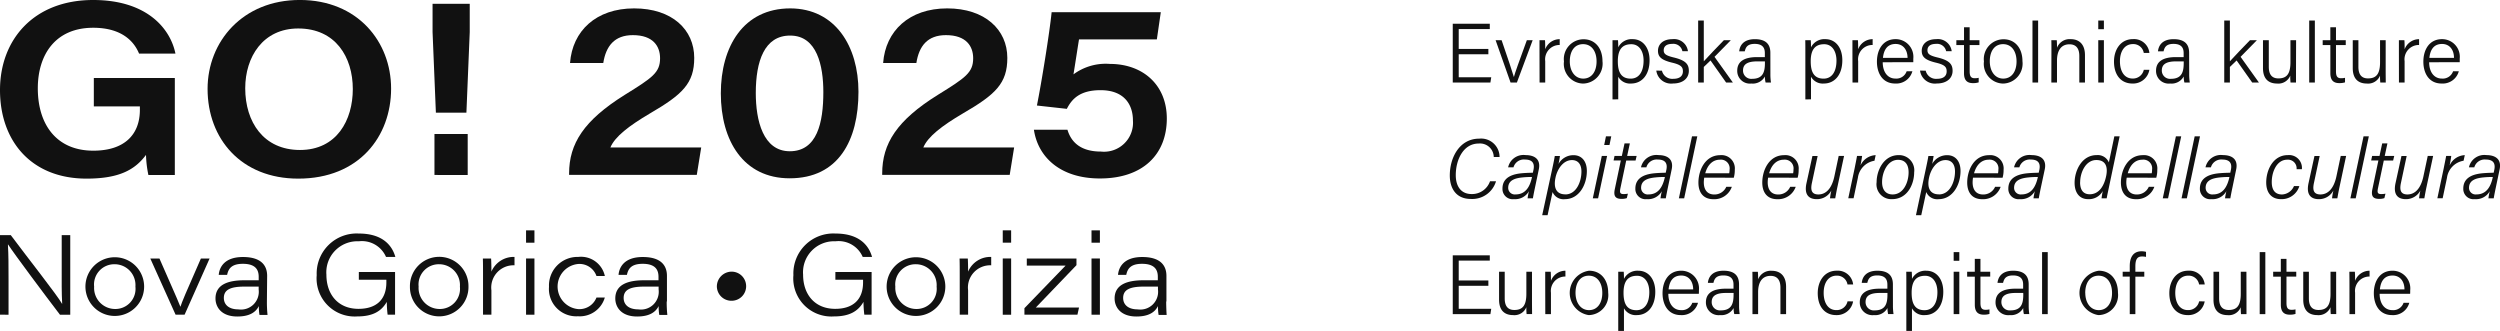 <svg xmlns="http://www.w3.org/2000/svg" width="300.856" height="39.825" viewBox="0 0 300.856 39.825">
  <g id="Layer_1-2" data-name="Layer 1-2" transform="translate(-8 -6.45)">
    <g id="Group_140" data-name="Group 140" transform="translate(182.828 8.923)" style="mix-blend-mode: normal;isolation: isolate">
      <path id="Path_266" data-name="Path 266" d="M930.516,25.129h-3.568V27.9h3.913l-.1.638H926.23V21.46h4.457v.64h-3.739v2.391h3.568Z" transform="translate(-926.23 -21.075)" fill="#111"/>
      <path id="Path_267" data-name="Path 267" d="M954,31.84c.762,2.22,1.3,3.808,1.479,4.438h0c.112-.465.67-1.986,1.561-4.438h.7l-1.9,5.1h-.762l-1.8-5.1Z" transform="translate(-948.122 -29.479)" fill="#111"/>
      <path id="Path_268" data-name="Path 268" d="M981.05,32.71V31.322h.659c.021.152.031.518.031,1.095a1.864,1.864,0,0,1,1.742-1.217v.7a1.73,1.73,0,0,0-1.742,1.946v2.572h-.68Z" transform="translate(-970.612 -28.961)" fill="#111"/>
      <path id="Path_269" data-name="Path 269" d="M1001.156,33.9a2.4,2.4,0,0,1-2.351,2.685,2.371,2.371,0,0,1-2.285-2.666,2.381,2.381,0,0,1,2.33-2.666C1000.244,31.24,1001.156,32.3,1001.156,33.9Zm-3.934.01c0,1.177.619,2.077,1.622,2.077s1.6-.842,1.6-2.068c0-1.184-.571-2.077-1.622-2.077S997.223,32.71,997.223,33.906Z" transform="translate(-983.137 -29.001)" fill="#111"/>
      <path id="Path_270" data-name="Path 270" d="M1027.2,38.447V31.322h.659c.019.19.031.487.031.862a1.8,1.8,0,0,1,1.733-.984c1.2,0,2.037.994,2.037,2.534,0,1.834-.984,2.806-2.22,2.806a1.613,1.613,0,0,1-1.55-.821v2.726Zm2.26-6.637c-1.156,0-1.62.729-1.62,2.047,0,1.287.381,2.094,1.55,2.094,1,0,1.55-.842,1.55-2.178C1030.939,32.63,1030.4,31.809,1029.46,31.809Z" transform="translate(-1007.975 -28.961)" fill="#111"/>
      <path id="Path_271" data-name="Path 271" d="M1055.527,34.991a1.273,1.273,0,0,0,1.358.982c.83,0,1.165-.381,1.165-.9s-.232-.792-1.3-1.045c-1.388-.333-1.7-.762-1.7-1.437,0-.71.537-1.39,1.751-1.39a1.676,1.676,0,0,1,1.855,1.449h-.668a1.109,1.109,0,0,0-1.205-.882c-.824,0-1.043.4-1.043.762,0,.426.223.638,1.2.872,1.489.354,1.824.851,1.824,1.611,0,.912-.731,1.523-1.9,1.523a1.8,1.8,0,0,1-2.016-1.55Z" transform="translate(-1030.353 -28.961)" fill="#111"/>
      <path id="Path_272" data-name="Path 272" d="M1082.01,24.345c.445-.506,1.732-1.834,2.422-2.544h.834l-1.967,2.007,2.209,3.09h-.813l-1.875-2.654-.811.781V26.9h-.678V19.44h.678Z" transform="translate(-1051.799 -19.44)" fill="#111"/>
      <path id="Path_273" data-name="Path 273" d="M1110.023,35.395a6.65,6.65,0,0,0,.07,1.032h-.647a2.774,2.774,0,0,1-.082-.729,1.667,1.667,0,0,1-1.632.851,1.52,1.52,0,0,1-1.7-1.54c0-1.142.882-1.641,2.4-1.641h.923v-.484c0-.487-.152-1.106-1.217-1.106-.952,0-1.095.487-1.2.893h-.668c.061-.619.445-1.46,1.885-1.46,1.2,0,1.864.5,1.864,1.632Zm-.659-1.512h-.921c-1.074,0-1.714.284-1.714,1.085a.991.991,0,0,0,1.095,1.013c1.358,0,1.54-.9,1.54-1.925Z" transform="translate(-1071.797 -28.969)" fill="#111"/>
      <path id="Path_274" data-name="Path 274" d="M1149.051,38.447V32.569c0-.415,0-.861-.011-1.247h.659c.021.19.031.487.031.862a1.8,1.8,0,0,1,1.733-.984c1.2,0,2.037.994,2.037,2.534,0,1.834-.983,2.806-2.22,2.806a1.613,1.613,0,0,1-1.55-.821v2.726Zm2.266-6.637c-1.154,0-1.62.729-1.62,2.047,0,1.287.381,2.094,1.55,2.094,1,0,1.55-.842,1.55-2.178C1152.789,32.63,1152.252,31.809,1151.317,31.809Z" transform="translate(-1106.618 -28.961)" fill="#111"/>
      <path id="Path_275" data-name="Path 275" d="M1178.85,32.71V31.322h.659c.019.152.031.518.031,1.095a1.864,1.864,0,0,1,1.742-1.217v.7a1.73,1.73,0,0,0-1.742,1.946v2.572h-.68Z" transform="translate(-1130.752 -28.961)" fill="#111"/>
      <path id="Path_276" data-name="Path 276" d="M1195.037,33.978c0,1.184.6,1.965,1.523,1.965a1.313,1.313,0,0,0,1.358-.882h.689a2.007,2.007,0,0,1-2.068,1.479c-1.58,0-2.2-1.318-2.2-2.624,0-1.479.741-2.717,2.25-2.717a2.129,2.129,0,0,1,2.127,2.351v.426Zm2.989-.527c-.01-.933-.5-1.672-1.439-1.672-.982,0-1.418.678-1.523,1.672Z" transform="translate(-1143.293 -28.961)" fill="#111"/>
      <path id="Path_277" data-name="Path 277" d="M1222.237,34.991a1.273,1.273,0,0,0,1.358.982c.832,0,1.165-.381,1.165-.9s-.232-.792-1.3-1.045c-1.388-.333-1.7-.762-1.7-1.437,0-.71.537-1.39,1.753-1.39a1.675,1.675,0,0,1,1.854,1.449h-.67a1.109,1.109,0,0,0-1.205-.882c-.824,0-1.043.4-1.043.762,0,.426.223.638,1.2.872,1.489.354,1.824.851,1.824,1.611,0,.912-.731,1.523-1.9,1.523a1.8,1.8,0,0,1-2.016-1.55Z" transform="translate(-1165.322 -28.961)" fill="#111"/>
      <path id="Path_278" data-name="Path 278" d="M1244.524,25.25h.922V23.7h.678v1.55h1.177v.588h-1.177V29c0,.537.122.83.6.83a1.977,1.977,0,0,0,.487-.051v.548a2.157,2.157,0,0,1-.693.093c-.72,0-1.074-.366-1.074-1.2V25.838h-.922Z" transform="translate(-1183.919 -22.889)" fill="#111"/>
      <path id="Path_279" data-name="Path 279" d="M1266.606,33.9a2.4,2.4,0,0,1-2.351,2.685,2.371,2.371,0,0,1-2.285-2.666,2.381,2.381,0,0,1,2.332-2.666C1265.694,31.24,1266.606,32.3,1266.606,33.9Zm-3.932.01c0,1.177.617,2.077,1.62,2.077s1.6-.842,1.6-2.068c0-1.184-.571-2.077-1.62-2.077S1262.674,32.71,1262.674,33.906Z" transform="translate(-1198.046 -29.001)" fill="#111"/>
      <path id="Path_280" data-name="Path 280" d="M1292.65,26.9V19.44h.68V26.9Z" transform="translate(-1222.885 -19.44)" fill="#111"/>
      <path id="Path_281" data-name="Path 281" d="M1304.589,32.609c0-.446,0-.891-.01-1.287h.651c.019.152.04.762.031.912a1.627,1.627,0,0,1,1.651-1.034c.933,0,1.713.537,1.713,1.927v3.292h-.68v-3.2c0-.842-.345-1.4-1.186-1.4-1.093,0-1.5.882-1.5,1.955v2.645h-.68Z" transform="translate(-1232.543 -28.961)" fill="#111"/>
      <path id="Path_282" data-name="Path 282" d="M1334.23,20.483V19.44h.678v1.043Zm0,1.318h.678v5.1h-.678Z" transform="translate(-1256.548 -19.44)" fill="#111"/>
      <path id="Path_283" data-name="Path 283" d="M1348.436,34.89a1.988,1.988,0,0,1-2.036,1.651c-1.333,0-2.22-.973-2.22-2.645,0-1.418.781-2.7,2.285-2.7a1.855,1.855,0,0,1,1.974,1.662h-.676a1.267,1.267,0,0,0-1.308-1.064c-.992,0-1.56.851-1.56,2.068s.537,2.077,1.523,2.077a1.329,1.329,0,0,0,1.348-1.053Z" transform="translate(-1264.604 -28.961)" fill="#111"/>
      <path id="Path_284" data-name="Path 284" d="M1374.733,35.395a6.65,6.65,0,0,0,.07,1.032h-.647a2.78,2.78,0,0,1-.082-.729,1.667,1.667,0,0,1-1.632.851,1.52,1.52,0,0,1-1.7-1.54c0-1.142.881-1.641,2.4-1.641h.923v-.484c0-.487-.152-1.106-1.217-1.106-.952,0-1.095.487-1.2.893h-.672c.061-.619.446-1.46,1.885-1.46,1.2,0,1.864.5,1.864,1.632Zm-.659-1.512h-.922c-1.074,0-1.714.284-1.714,1.085a.992.992,0,0,0,1.095,1.013c1.358,0,1.54-.9,1.54-1.925Z" transform="translate(-1286.107 -28.969)" fill="#111"/>
      <path id="Path_285" data-name="Path 285" d="M1414.538,24.345c.446-.506,1.733-1.834,2.422-2.544h.832l-1.967,2.007,2.208,3.09h-.809l-1.875-2.654-.811.781V26.9h-.678V19.44h.678Z" transform="translate(-1321.017 -19.44)" fill="#111"/>
      <path id="Path_286" data-name="Path 286" d="M1442.314,35.448v1.489h-.659a7.361,7.361,0,0,1-.031-.83,1.544,1.544,0,0,1-1.6.952c-.79,0-1.683-.354-1.683-1.854V31.84h.7v3.212c0,.71.223,1.39,1.156,1.39,1.043,0,1.449-.588,1.449-1.967V31.84h.68Z" transform="translate(-1340.836 -29.479)" fill="#111"/>
      <path id="Path_287" data-name="Path 287" d="M1467.56,26.9V19.44h.68V26.9Z" transform="translate(-1364.493 -19.44)" fill="#111"/>
      <path id="Path_288" data-name="Path 288" d="M1476.08,25.25H1477V23.7h.68v1.55h1.175v.588h-1.175V29c0,.537.122.83.6.83a1.976,1.976,0,0,0,.487-.051v.548a2.165,2.165,0,0,1-.689.091c-.72,0-1.076-.366-1.076-1.2V25.838h-.922Z" transform="translate(-1371.39 -22.889)" fill="#111"/>
      <path id="Path_289" data-name="Path 289" d="M1499.042,35.448c0,.5.011,1.247.011,1.489h-.659a7.333,7.333,0,0,1-.03-.83,1.545,1.545,0,0,1-1.6.952c-.79,0-1.683-.354-1.683-1.854V31.84h.68v3.212c0,.71.223,1.39,1.156,1.39,1.043,0,1.449-.588,1.449-1.967V31.84h.678Z" transform="translate(-1386.773 -29.479)" fill="#111"/>
      <path id="Path_290" data-name="Path 290" d="M1524.25,32.71V31.322h.659c.021.152.031.518.031,1.095a1.864,1.864,0,0,1,1.738-1.217v.7a1.73,1.73,0,0,0-1.742,1.946v2.572h-.68Z" transform="translate(-1410.389 -28.961)" fill="#111"/>
      <path id="Path_291" data-name="Path 291" d="M1540.4,33.978c0,1.184.6,1.965,1.523,1.965a1.313,1.313,0,0,0,1.358-.882h.689a2.007,2.007,0,0,1-2.068,1.479c-1.58,0-2.2-1.318-2.2-2.624,0-1.479.741-2.717,2.25-2.717a2.129,2.129,0,0,1,2.127,2.351v.426Zm2.989-.527c0-.933-.5-1.672-1.439-1.672-.982,0-1.418.678-1.523,1.672Z" transform="translate(-1422.897 -28.961)" fill="#111"/>
    </g>
    <g id="Group_141" data-name="Group 141" transform="translate(182.472 22.853)" style="mix-blend-mode: normal;isolation: isolate">
      <path id="Path_292" data-name="Path 292" d="M929.923,99.2a2.981,2.981,0,0,1-3.029,2.129c-1.8,0-2.534-1.3-2.534-2.827,0-2.178,1.186-4.429,3.538-4.429a2.22,2.22,0,0,1,2.452,2.209h-.7a1.651,1.651,0,0,0-1.824-1.62c-1.805,0-2.747,1.9-2.747,3.808,0,1.226.548,2.27,1.915,2.27A2.288,2.288,0,0,0,929.2,99.2Z" transform="translate(-924.36 -93.79)" fill="#111"/>
      <path id="Path_293" data-name="Path 293" d="M961.543,108.438c-.082.381-.213,1.043-.244,1.266h-.64a6.824,6.824,0,0,1,.164-.861,1.9,1.9,0,0,1-1.8.963,1.231,1.231,0,0,1-1.388-1.278c0-1.458,1.409-1.763,2.391-1.845.571-.049,1.034-.049,1.266-.061l.082-.381c.1-.527.051-1.2-1.022-1.2a1.292,1.292,0,0,0-1.39.933h-.647a1.892,1.892,0,0,1,2.094-1.47c1.142,0,1.845.537,1.6,1.714Zm-.356-1.3a10.283,10.283,0,0,0-1.1.049c-.861.082-1.763.3-1.763,1.257a.791.791,0,0,0,.891.792c1.186,0,1.714-.912,1.957-2.018Z" transform="translate(-951.296 -102.242)" fill="#111"/>
      <path id="Path_294" data-name="Path 294" d="M984.023,106.143c.152-.7.253-1.205.3-1.51h.621a9.543,9.543,0,0,1-.173.952,2.047,2.047,0,0,1,1.8-1.055c1.022,0,1.611.762,1.611,1.9,0,1.691-.952,3.395-2.645,3.395a1.421,1.421,0,0,1-1.479-.862l-.6,2.787h-.649Zm1.561,3.111c1.333,0,1.946-1.523,1.946-2.755,0-.893-.427-1.378-1.142-1.378-1.032,0-1.752,1.053-1.974,2.094-.268,1.213.076,2.03,1.171,2.03Z" transform="translate(-971.689 -102.259)" fill="#111"/>
      <path id="Path_295" data-name="Path 295" d="M1015.833,94.961h.638l-1.083,5.1h-.638Zm.5-2.361h.638l-.213,1.043h-.638Z" transform="translate(-997.54 -92.6)" fill="#111"/>
      <path id="Path_296" data-name="Path 296" d="M1027.994,98.58h.881l.324-1.51h.64l-.325,1.51h1.142l-.131.558H1029.4l-.689,3.282c-.111.518-.09.75.365.75a2.462,2.462,0,0,0,.527-.049l-.131.537a1.747,1.747,0,0,1-.628.091c-.71,0-.994-.3-.823-1.142l.731-3.477h-.872Z" transform="translate(-1008.17 -96.219)" fill="#111"/>
      <path id="Path_297" data-name="Path 297" d="M1045.541,108.438c-.08.381-.213,1.043-.244,1.266h-.638a7.127,7.127,0,0,1,.162-.861,1.89,1.89,0,0,1-1.8.963,1.231,1.231,0,0,1-1.388-1.278c0-1.458,1.407-1.763,2.391-1.845.571-.049,1.034-.049,1.266-.061l.082-.381c.1-.527.049-1.2-1.024-1.2a1.288,1.288,0,0,0-1.388.933h-.649a1.892,1.892,0,0,1,2.094-1.47c1.142,0,1.845.537,1.6,1.714Zm-.354-1.3a10.268,10.268,0,0,0-1.1.049c-.863.082-1.763.3-1.763,1.257a.791.791,0,0,0,.891.792c1.186,0,1.7-.912,1.955-2.018Z" transform="translate(-1019.302 -102.242)" fill="#111"/>
      <path id="Path_298" data-name="Path 298" d="M1069.15,100.078l1.58-7.458h.638l-1.58,7.458Z" transform="translate(-1041.582 -92.616)" fill="#111"/>
      <path id="Path_299" data-name="Path 299" d="M1082.2,107.2a3.8,3.8,0,0,0-.051.558c0,.973.487,1.47,1.247,1.47a1.543,1.543,0,0,0,1.458-.923h.668a2.232,2.232,0,0,1-2.209,1.491c-1.257,0-1.812-.842-1.812-2,0-1.47.8-3.3,2.633-3.3a1.6,1.6,0,0,1,1.744,1.763,3.353,3.353,0,0,1-.122.952Zm3.008-.527a2.137,2.137,0,0,0,.042-.425,1.052,1.052,0,0,0-1.165-1.207c-.842,0-1.47.588-1.763,1.632Z" transform="translate(-1051.581 -102.226)" fill="#111"/>
      <path id="Path_300" data-name="Path 300" d="M1122.574,107.2a3.749,3.749,0,0,0-.051.558c0,.973.487,1.47,1.247,1.47a1.543,1.543,0,0,0,1.458-.923h.665a2.245,2.245,0,0,1-2.211,1.491c-1.247,0-1.812-.842-1.812-2,0-1.47.8-3.3,2.633-3.3a1.6,1.6,0,0,1,1.744,1.763,3.353,3.353,0,0,1-.122.952Zm3.01-.527a2.118,2.118,0,0,0,.04-.425,1.052,1.052,0,0,0-1.165-1.207c-.842,0-1.47.588-1.763,1.632Z" transform="translate(-1084.265 -102.226)" fill="#111"/>
      <path id="Path_301" data-name="Path 301" d="M1153.2,108.734c-.1.455-.19.963-.263,1.367h-.628a7.722,7.722,0,0,1,.162-.942,1.953,1.953,0,0,1-1.754,1.045c-.922,0-1.54-.5-1.245-1.9l.72-3.294h.628l-.689,3.237c-.152.71-.143,1.39.781,1.39.861,0,1.6-.649,1.925-2.19l.516-2.443H1154Z" transform="translate(-1106.553 -102.639)" fill="#111"/>
      <path id="Path_302" data-name="Path 302" d="M1179.391,105.2a2.4,2.4,0,0,0-2,2.066l-.516,2.452h-.64l.762-3.587c.1-.506.213-1.043.293-1.51h.609c-.011.131-.1.689-.19,1.142a2.1,2.1,0,0,1,1.824-1.236Z" transform="translate(-1128.283 -102.259)" fill="#111"/>
      <path id="Path_303" data-name="Path 303" d="M1198.65,106.567c0,1.4-.792,3.223-2.666,3.223a1.786,1.786,0,0,1-1.854-2.037c0-1.43.861-3.263,2.654-3.263A1.827,1.827,0,0,1,1198.65,106.567Zm-3.861,1.177c0,.912.445,1.479,1.266,1.479,1.333,0,1.925-1.5,1.925-2.656,0-.933-.406-1.51-1.266-1.51C1195.438,105.057,1194.789,106.558,1194.789,107.744Z" transform="translate(-1142.767 -102.226)" fill="#111"/>
      <path id="Path_304" data-name="Path 304" d="M1220.194,106.143c.152-.7.253-1.205.3-1.51h.629c-.01.112-.1.619-.172.952a2.047,2.047,0,0,1,1.8-1.055c1.024,0,1.613.762,1.613,1.9,0,1.691-.952,3.395-2.647,3.395a1.422,1.422,0,0,1-1.479-.862l-.6,2.787H1219Zm1.559,3.111c1.333,0,1.946-1.523,1.946-2.755,0-.893-.425-1.378-1.142-1.378-1.034,0-1.754,1.053-1.976,2.094-.265,1.213.078,2.03,1.173,2.03Z" transform="translate(-1162.901 -102.259)" fill="#111"/>
      <path id="Path_305" data-name="Path 305" d="M1252.1,107.2a4.029,4.029,0,0,0-.05.558c0,.973.486,1.47,1.247,1.47a1.543,1.543,0,0,0,1.458-.923h.668a2.232,2.232,0,0,1-2.208,1.491c-1.257,0-1.815-.842-1.815-2,0-1.47.8-3.3,2.635-3.3a1.6,1.6,0,0,1,1.742,1.763,3.343,3.343,0,0,1-.12.952Zm3.01-.527a2.136,2.136,0,0,0,.04-.425,1.052,1.052,0,0,0-1.165-1.207c-.84,0-1.468.588-1.763,1.632Z" transform="translate(-1189.133 -102.226)" fill="#111"/>
      <path id="Path_306" data-name="Path 306" d="M1281.291,108.438c-.08.381-.213,1.043-.242,1.266h-.64a7.1,7.1,0,0,1,.162-.861,1.89,1.89,0,0,1-1.8.963,1.231,1.231,0,0,1-1.388-1.278c0-1.458,1.409-1.763,2.391-1.845.571-.049,1.034-.049,1.266-.061l.082-.381c.1-.527.05-1.2-1.024-1.2a1.289,1.289,0,0,0-1.388.933h-.638a1.892,1.892,0,0,1,2.094-1.47c1.142,0,1.845.537,1.6,1.714Zm-.354-1.3a10.283,10.283,0,0,0-1.1.049c-.863.082-1.763.3-1.763,1.257a.791.791,0,0,0,.891.792c1.186,0,1.7-.912,1.955-2.018Z" transform="translate(-1210.166 -102.242)" fill="#111"/>
      <path id="Path_307" data-name="Path 307" d="M1324.691,92.62l-1.266,6.02c-.1.486-.213.982-.293,1.438h-.619a8.212,8.212,0,0,1,.152-.882,1.9,1.9,0,0,1-1.763.984c-1.1,0-1.632-.842-1.632-1.967,0-1.479.872-3.334,2.654-3.334a1.447,1.447,0,0,1,1.47.882l.659-3.142Zm-4.76,5.533c0,.994.446,1.439,1.156,1.439,1.156,0,1.753-1.055,1.986-2.22s-.122-1.9-1.186-1.9c-1.28,0-1.948,1.489-1.948,2.685Z" transform="translate(-1244.08 -92.616)" fill="#111"/>
      <path id="Path_308" data-name="Path 308" d="M1349.249,107.2a3.765,3.765,0,0,0-.051.558c0,.973.487,1.47,1.247,1.47a1.543,1.543,0,0,0,1.458-.923h.67a2.245,2.245,0,0,1-2.211,1.491c-1.247,0-1.812-.842-1.812-2,0-1.47.8-3.3,2.633-3.3a1.6,1.6,0,0,1,1.744,1.763,3.348,3.348,0,0,1-.122.952Zm3.01-.527a2.127,2.127,0,0,0,.04-.425,1.052,1.052,0,0,0-1.165-1.207c-.842,0-1.47.588-1.763,1.632Z" transform="translate(-1267.786 -102.226)" fill="#111"/>
      <path id="Path_309" data-name="Path 309" d="M1375,100.078l1.58-7.458h.64l-1.582,7.458Z" transform="translate(-1289.199 -92.616)" fill="#111"/>
      <path id="Path_310" data-name="Path 310" d="M1386.87,100.078l1.58-7.458h.64l-1.582,7.458Z" transform="translate(-1298.809 -92.616)" fill="#111"/>
      <path id="Path_311" data-name="Path 311" d="M1402.363,108.438c-.082.381-.213,1.043-.244,1.266h-.638a6.42,6.42,0,0,1,.162-.861,1.89,1.89,0,0,1-1.8.963,1.233,1.233,0,0,1-1.39-1.278c0-1.458,1.409-1.763,2.391-1.845.571-.049,1.034-.049,1.268-.061l.08-.381c.1-.527.051-1.2-1.023-1.2a1.288,1.288,0,0,0-1.388.933h-.653a1.892,1.892,0,0,1,2.094-1.47c1.142,0,1.843.537,1.6,1.714Zm-.356-1.3a10.282,10.282,0,0,0-1.1.049c-.861.082-1.763.3-1.763,1.257a.792.792,0,0,0,.893.792c1.184,0,1.7-.912,1.955-2.018Z" transform="translate(-1308.185 -102.242)" fill="#111"/>
      <path id="Path_312" data-name="Path 312" d="M1444.361,108.22a2.23,2.23,0,0,1-2.188,1.571c-1.236,0-1.8-.842-1.8-2.007,0-1.55.861-3.294,2.593-3.294a1.544,1.544,0,0,1,1.7,1.693h-.638a1.041,1.041,0,0,0-1.125-1.142c-1.266,0-1.864,1.47-1.864,2.685,0,1.064.486,1.5,1.236,1.5a1.633,1.633,0,0,0,1.439-1.013Z" transform="translate(-1342.123 -102.226)" fill="#111"/>
      <path id="Path_313" data-name="Path 313" d="M1470.523,108.734c-.1.455-.19.963-.263,1.367h-.636a7.722,7.722,0,0,1,.162-.942,1.953,1.953,0,0,1-1.752,1.045c-.923,0-1.54-.5-1.247-1.9l.72-3.294h.628l-.689,3.237c-.152.71-.143,1.39.781,1.39.861,0,1.6-.649,1.925-2.19l.516-2.443h.649Z" transform="translate(-1363.451 -102.639)" fill="#111"/>
      <path id="Path_314" data-name="Path 314" d="M1493.59,100.078l1.582-7.458h.638l-1.58,7.458Z" transform="translate(-1385.21 -92.616)" fill="#111"/>
      <path id="Path_315" data-name="Path 315" d="M1506.836,98.58h.889l.323-1.51h.629l-.324,1.51h1.143l-.132.558h-1.125l-.689,3.282c-.11.518-.092.75.365.75a2.485,2.485,0,0,0,.527-.049l-.133.537a1.736,1.736,0,0,1-.628.091c-.708,0-.992-.3-.821-1.142l.729-3.477h-.87Z" transform="translate(-1395.84 -96.219)" fill="#111"/>
      <path id="Path_316" data-name="Path 316" d="M1525.513,108.734c-.1.455-.19.963-.263,1.367h-.634a7.7,7.7,0,0,1,.162-.942,1.954,1.954,0,0,1-1.754,1.045c-.922,0-1.54-.5-1.247-1.9l.72-3.294h.628l-.689,3.237c-.15.71-.141,1.39.781,1.39.863,0,1.6-.649,1.925-2.19l.518-2.443h.649Z" transform="translate(-1407.972 -102.639)" fill="#111"/>
      <path id="Path_317" data-name="Path 317" d="M1551.731,105.2a2.4,2.4,0,0,0-2,2.066l-.518,2.452h-.638l.761-3.587c.1-.506.213-1.043.3-1.51h.607c0,.131-.1.689-.19,1.142a2.094,2.094,0,0,1,1.824-1.236Z" transform="translate(-1429.73 -102.259)" fill="#111"/>
      <path id="Path_318" data-name="Path 318" d="M1568.833,108.438c-.082.381-.213,1.043-.244,1.266h-.638a6.478,6.478,0,0,1,.162-.861,1.893,1.893,0,0,1-1.8.963,1.232,1.232,0,0,1-1.388-1.278c0-1.458,1.409-1.763,2.391-1.845.571-.049,1.034-.049,1.266-.061l.082-.381c.1-.527.052-1.2-1.022-1.2a1.292,1.292,0,0,0-1.39.933h-.647a1.892,1.892,0,0,1,2.094-1.47c1.142,0,1.845.537,1.6,1.714Zm-.356-1.3a10.288,10.288,0,0,0-1.1.049c-.861.082-1.763.3-1.763,1.257a.791.791,0,0,0,.891.792c1.186,0,1.714-.912,1.958-2.018Z" transform="translate(-1442.959 -102.242)" fill="#111"/>
    </g>
    <g id="Group_142" data-name="Group 142" transform="translate(182.828 36.689)" style="mix-blend-mode: normal;isolation: isolate">
      <path id="Path_319" data-name="Path 319" d="M930.516,171.489h-3.568v2.766h3.913l-.1.644H926.23V167.82h4.457v.64h-3.739v2.391h3.568Z" transform="translate(-926.23 -167.335)" fill="#111"/>
      <path id="Path_320" data-name="Path 320" d="M959.462,181.808c0,.5.011,1.247.011,1.489h-.659a7.333,7.333,0,0,1-.031-.83,1.545,1.545,0,0,1-1.6.952c-.79,0-1.683-.354-1.683-1.854V178.2h.68v3.212c0,.71.223,1.39,1.156,1.39,1.043,0,1.449-.588,1.449-1.967V178.2h.678Z" transform="translate(-949.927 -175.738)" fill="#111"/>
      <path id="Path_321" data-name="Path 321" d="M984.67,179.07v-1.388h.659c.019.152.031.518.031,1.095a1.864,1.864,0,0,1,1.742-1.217v.7a1.73,1.73,0,0,0-1.742,1.946v2.578h-.68Z" transform="translate(-973.543 -175.22)" fill="#111"/>
      <path id="Path_322" data-name="Path 322" d="M1004.774,180.216a2.4,2.4,0,0,1-2.349,2.685,2.7,2.7,0,0,1,.046-5.341C1003.862,177.56,1004.774,178.615,1004.774,180.216Zm-3.932.01c0,1.177.619,2.077,1.622,2.077s1.6-.842,1.6-2.068c0-1.184-.571-2.077-1.622-2.077S1000.842,179.03,1000.842,180.226Z" transform="translate(-986.068 -175.22)" fill="#111"/>
      <path id="Path_323" data-name="Path 323" d="M1030.82,184.807v-7.125h.659c.019.19.031.487.031.863a1.8,1.8,0,0,1,1.732-.984c1.2,0,2.037.994,2.037,2.534,0,1.834-.984,2.806-2.22,2.806a1.613,1.613,0,0,1-1.55-.821v2.726Zm2.26-6.637c-1.156,0-1.622.729-1.622,2.047,0,1.287.381,2.094,1.552,2.094,1,0,1.55-.842,1.55-2.178C1034.559,178.99,1034.022,178.169,1033.08,178.169Z" transform="translate(-1010.906 -175.22)" fill="#111"/>
      <path id="Path_324" data-name="Path 324" d="M1059.527,180.338c0,1.184.6,1.965,1.523,1.965a1.311,1.311,0,0,0,1.358-.882h.689a2.007,2.007,0,0,1-2.068,1.479c-1.58,0-2.2-1.318-2.2-2.624,0-1.479.741-2.717,2.25-2.717a2.131,2.131,0,0,1,2.129,2.351c0,.152,0,.3-.011.426Zm2.989-.527c0-.933-.495-1.672-1.437-1.672-.984,0-1.42.678-1.523,1.672Z" transform="translate(-1033.583 -175.22)" fill="#111"/>
      <path id="Path_325" data-name="Path 325" d="M1090.223,181.745a6.615,6.615,0,0,0,.072,1.034h-.649a2.969,2.969,0,0,1-.082-.729,1.67,1.67,0,0,1-1.632.851,1.52,1.52,0,0,1-1.7-1.54c0-1.142.882-1.641,2.4-1.641h.922v-.486c0-.487-.152-1.106-1.217-1.106-.952,0-1.095.487-1.2.893h-.668c.061-.619.445-1.46,1.885-1.46,1.2,0,1.864.5,1.864,1.632Zm-.659-1.51h-.922c-1.074,0-1.714.284-1.714,1.085a.991.991,0,0,0,1.093,1.013c1.36,0,1.54-.9,1.54-1.925Z" transform="translate(-1055.766 -175.22)" fill="#111"/>
      <path id="Path_326" data-name="Path 326" d="M1115.63,179.009c0-.446,0-.891-.01-1.287h.659c.019.152.04.762.031.912a1.627,1.627,0,0,1,1.651-1.034c.933,0,1.714.537,1.714,1.927v3.29h-.68v-3.206c0-.842-.345-1.4-1.186-1.4-1.095,0-1.5.882-1.5,1.955v2.65h-.68Z" transform="translate(-1079.561 -175.252)" fill="#111"/>
      <path id="Path_327" data-name="Path 327" d="M1161.177,181.25a1.991,1.991,0,0,1-2.037,1.651c-1.333,0-2.22-.973-2.22-2.645,0-1.418.781-2.7,2.285-2.7a1.857,1.857,0,0,1,1.976,1.662h-.68a1.266,1.266,0,0,0-1.308-1.064c-.992,0-1.559.851-1.559,2.068s.537,2.077,1.523,2.077a1.329,1.329,0,0,0,1.348-1.053Z" transform="translate(-1112.997 -175.22)" fill="#111"/>
      <path id="Path_328" data-name="Path 328" d="M1187.473,181.745a6.6,6.6,0,0,0,.072,1.034h-.649a2.975,2.975,0,0,1-.082-.729,1.67,1.67,0,0,1-1.632.851,1.52,1.52,0,0,1-1.7-1.54c0-1.142.882-1.641,2.4-1.641h.922v-.486c0-.487-.152-1.106-1.217-1.106-.952,0-1.095.487-1.2.893h-.668c.061-.619.445-1.46,1.885-1.46,1.2,0,1.864.5,1.864,1.632Zm-.659-1.51h-.921c-1.074,0-1.714.284-1.714,1.085a.99.99,0,0,0,1.093,1.013c1.359,0,1.54-.9,1.54-1.925Z" transform="translate(-1134.5 -175.22)" fill="#111"/>
      <path id="Path_329" data-name="Path 329" d="M1212.88,184.807v-5.878c0-.415,0-.861-.01-1.247h.657c.021.19.031.487.031.863a1.8,1.8,0,0,1,1.734-.984c1.2,0,2.035.994,2.035,2.534,0,1.834-.982,2.806-2.218,2.806a1.615,1.615,0,0,1-1.552-.821v2.726Zm2.26-6.637c-1.156,0-1.622.729-1.622,2.047,0,1.287.381,2.094,1.55,2.094,1,0,1.552-.842,1.552-2.178C1216.619,178.99,1216.082,178.169,1215.14,178.169Z" transform="translate(-1158.295 -175.22)" fill="#111"/>
      <path id="Path_330" data-name="Path 330" d="M1242.83,166.843V165.8h.68v1.043Zm0,1.318h.68v5.1h-.68Z" transform="translate(-1182.55 -165.699)" fill="#111"/>
      <path id="Path_331" data-name="Path 331" d="M1251.35,171.61h.922v-1.55h.68v1.55h1.175v.588h-1.175v3.162c0,.537.122.83.6.83a1.959,1.959,0,0,0,.485-.051v.548a2.147,2.147,0,0,1-.689.091c-.718,0-1.074-.366-1.074-1.2V172.2h-.922Z" transform="translate(-1189.448 -169.148)" fill="#111"/>
      <path id="Path_332" data-name="Path 332" d="M1273.283,181.745a6.689,6.689,0,0,0,.07,1.034h-.649a2.91,2.91,0,0,1-.08-.729,1.672,1.672,0,0,1-1.632.851,1.52,1.52,0,0,1-1.7-1.54c0-1.142.882-1.641,2.4-1.641h.922v-.486c0-.487-.15-1.106-1.215-1.106-.952,0-1.095.487-1.2.893h-.67c.061-.619.447-1.46,1.885-1.46,1.2,0,1.866.5,1.866,1.632Zm-.659-1.51h-.914c-1.074,0-1.714.284-1.714,1.085a.991.991,0,0,0,1.095,1.013c1.358,0,1.54-.9,1.54-1.925Z" transform="translate(-1203.972 -175.22)" fill="#111"/>
      <path id="Path_333" data-name="Path 333" d="M1298.72,173.264V165.8h.68v7.464Z" transform="translate(-1227.799 -165.699)" fill="#111"/>
      <path id="Path_334" data-name="Path 334" d="M1326.966,180.216a2.4,2.4,0,0,1-2.351,2.685,2.7,2.7,0,0,1,.046-5.341C1326.054,177.56,1326.966,178.615,1326.966,180.216Zm-3.932.01c0,1.177.619,2.077,1.62,2.077s1.6-.842,1.6-2.068c0-1.184-.571-2.077-1.62-2.077s-1.607.872-1.607,2.068Z" transform="translate(-1246.914 -175.22)" fill="#111"/>
      <path id="Path_335" data-name="Path 335" d="M1350.511,172.834V168.32h-.851v-.588h.851v-.678c0-.893.3-1.784,1.43-1.784a2.045,2.045,0,0,1,.527.07v.607a2.056,2.056,0,0,0-.5-.049c-.571,0-.781.381-.781,1.2v.638h1.074v.588h-1.074v4.514Z" transform="translate(-1269.04 -165.27)" fill="#111"/>
      <path id="Path_336" data-name="Path 336" d="M1383.405,181.25a1.988,1.988,0,0,1-2.035,1.651c-1.333,0-2.22-.973-2.22-2.645,0-1.418.781-2.7,2.285-2.7a1.855,1.855,0,0,1,1.974,1.662h-.678a1.267,1.267,0,0,0-1.308-1.064c-.992,0-1.559.851-1.559,2.068s.537,2.077,1.523,2.077a1.329,1.329,0,0,0,1.348-1.053Z" transform="translate(-1292.915 -175.22)" fill="#111"/>
      <path id="Path_337" data-name="Path 337" d="M1411.022,181.808V183.3h-.659a7.419,7.419,0,0,1-.031-.83,1.542,1.542,0,0,1-1.6.952c-.79,0-1.681-.354-1.681-1.854V178.2h.678v3.212c0,.71.223,1.39,1.156,1.39,1.043,0,1.449-.588,1.449-1.967V178.2h.68Z" transform="translate(-1315.503 -175.738)" fill="#111"/>
      <path id="Path_338" data-name="Path 338" d="M1436.27,173.264V165.8h.678v7.464Z" transform="translate(-1339.16 -165.699)" fill="#111"/>
      <path id="Path_339" data-name="Path 339" d="M1444.78,171.61h.922v-1.55h.68v1.55h1.177v.588h-1.177v3.162c0,.537.122.83.6.83a1.975,1.975,0,0,0,.487-.051v.548a2.156,2.156,0,0,1-.689.091c-.72,0-1.076-.366-1.076-1.2V172.2h-.922Z" transform="translate(-1346.05 -169.148)" fill="#111"/>
      <path id="Path_340" data-name="Path 340" d="M1467.75,181.808c0,.5.011,1.247.011,1.489h-.659a7.3,7.3,0,0,1-.031-.83,1.545,1.545,0,0,1-1.6.952c-.79,0-1.681-.354-1.681-1.854V178.2h.678v3.212c0,.71.223,1.39,1.156,1.39,1.043,0,1.449-.588,1.449-1.967V178.2h.678Z" transform="translate(-1361.44 -175.738)" fill="#111"/>
      <path id="Path_341" data-name="Path 341" d="M1492.951,179.07c0-.79-.011-1.175-.011-1.388h.659c.021.152.031.518.031,1.095a1.864,1.864,0,0,1,1.742-1.217v.7a1.73,1.73,0,0,0-1.742,1.946v2.578h-.678Z" transform="translate(-1385.04 -175.22)" fill="#111"/>
      <path id="Path_342" data-name="Path 342" d="M1509.1,180.338c0,1.184.6,1.965,1.523,1.965a1.311,1.311,0,0,0,1.357-.882h.689a2.007,2.007,0,0,1-2.068,1.479c-1.58,0-2.2-1.318-2.2-2.624,0-1.479.741-2.717,2.25-2.717a2.131,2.131,0,0,1,2.129,2.351c0,.152,0,.3-.011.426Zm2.989-.527c0-.933-.495-1.672-1.437-1.672-.984,0-1.421.678-1.523,1.672Z" transform="translate(-1397.557 -175.22)" fill="#111"/>
    </g>
    <path id="Path_343" data-name="Path 343" d="M29.058,27.508h-3.2a13.092,13.092,0,0,1-.286-2.418c-1.333,1.79-3.218,2.856-7.159,2.856C11.789,27.946,8,23.452,8,17.284,8,11.248,12.036,6.45,19.214,6.45c6.473,0,9.291,3.446,9.9,6.454H24.736c-.533-1.314-1.923-3.113-5.522-3.113-4.531,0-6.664,3.218-6.664,7.292,0,4.284,2.19,7.5,6.683,7.5,3.732,0,5.6-1.923,5.6-4.912v-.419H19.291V15.837h9.748V27.508Z" transform="translate(0)" fill="#111"/>
    <path id="Path_344" data-name="Path 344" d="M161.286,17.112c0,5.75-3.846,10.834-11.176,10.834-6.854,0-10.91-4.779-10.91-10.8,0-5.693,4.227-10.7,11.1-10.7C157.269,6.45,161.286,11.476,161.286,17.112Zm-17.555-.038c0,4.055,2.209,7.425,6.588,7.425,4.436,0,6.359-3.6,6.359-7.33,0-3.846-2.075-7.292-6.569-7.292C145.864,9.877,143.731,13.3,143.731,17.074Z" transform="translate(-106.22)" fill="#111"/>
    <path id="Path_345" data-name="Path 345" d="M281.8,21.949l-.4-9.71V8.85h4.474v3.408l-.4,9.691Zm-.171,7.5V24.52h4v4.931Z" transform="translate(-221.345 -1.943)" fill="#111"/>
    <path id="Path_346" data-name="Path 346" d="M367.7,31.8v-.171c0-3.618,1.79-6.4,6.683-9.463,3.351-2.075,4.265-2.685,4.265-4.417,0-1.428-.819-2.78-3.275-2.78-2.209,0-3.237,1.314-3.56,3.351h-4c.286-3.846,3.123-6.569,7.711-6.569s7.235,2.57,7.235,5.959c0,3.065-1.409,4.4-5.331,6.683-2.513,1.485-4.208,2.78-4.76,4.094H383.6l-.533,3.3H367.7Z" transform="translate(-291.214 -4.291)" fill="#111"/>
    <path id="Path_347" data-name="Path 347" d="M480.165,21.784c0,5.845-2.4,10.415-8.282,10.415-5.541,0-8.282-4.493-8.282-10.224,0-5.636,2.723-10.224,8.358-10.224C477.385,11.769,480.165,16.32,480.165,21.784Zm-12.357.152c0,3.294.876,7.007,4.094,7.007,3.294,0,4.036-3.446,4.036-7.121,0-3.161-.762-6.8-3.979-6.8C468.836,15.006,467.808,18.128,467.808,21.936Z" transform="translate(-368.855 -4.291)" fill="#111"/>
    <path id="Path_348" data-name="Path 348" d="M565.6,31.8v-.171c0-3.618,1.771-6.4,6.683-9.463,3.351-2.075,4.265-2.685,4.265-4.417,0-1.428-.819-2.78-3.275-2.78-2.228,0-3.237,1.314-3.56,3.351h-4c.286-3.846,3.122-6.569,7.711-6.569,4.551,0,7.235,2.57,7.235,5.959,0,3.065-1.409,4.4-5.35,6.683-2.513,1.485-4.208,2.78-4.76,4.094h10.929l-.533,3.3H565.6Z" transform="translate(-451.435 -4.291)" fill="#111"/>
    <path id="Path_349" data-name="Path 349" d="M676.294,17.425h-9.368c-.209,1.295-.495,3.18-.666,4.208a6.526,6.526,0,0,1,4.379-1.257c3.96,0,6.854,2.513,6.854,6.569,0,4.284-2.837,7.216-8.054,7.216-4.817,0-7.464-2.627-7.94-5.864h4.036c.495,1.656,1.771,2.627,4.036,2.627a3.485,3.485,0,0,0,3.846-3.732c0-1.923-1.047-3.656-3.9-3.656-2.513,0-3.465,1.085-4.056,2.247l-3.6-.4c.552-2.742,1.523-8.758,1.771-11.233H676.77Z" transform="translate(-529.076 -6.234)" fill="#111"/>
    <path id="Path_350" data-name="Path 350" d="M8,164.627V155.05H9.295c2,2.685,5.655,7.311,6.169,8.263h.019c-.076-1.314-.057-2.742-.057-4.3v-3.96h1.028v9.577H15.216c-1.561-2.037-5.522-7.33-6.245-8.454H8.952c.076,1.238.076,2.589.076,4.284v4.17Z" transform="translate(0 -120.307)" fill="#111"/>
    <path id="Path_351" data-name="Path 351" d="M69.064,172.41a3.532,3.532,0,1,1-7.064.019,3.532,3.532,0,1,1,7.064-.019Zm-6.017.019a2.531,2.531,0,0,0,2.494,2.685,2.423,2.423,0,0,0,2.475-2.685,2.507,2.507,0,0,0-2.494-2.7A2.439,2.439,0,0,0,63.047,172.429Z" transform="translate(-43.719 -131.48)" fill="#111"/>
    <path id="Path_352" data-name="Path 352" d="M104.1,169.85c.533,1.257,2.266,5.1,2.513,5.788h.019c.152-.5.609-1.6,2.456-5.788h1.047l-3.008,6.759h-1.085L103,169.85Z" transform="translate(-76.912 -132.289)" fill="#111"/>
    <path id="Path_353" data-name="Path 353" d="M150.388,174.25a14.331,14.331,0,0,0,.076,1.618h-.971a6.536,6.536,0,0,1-.076-1.066c-.362.743-1.123,1.257-2.589,1.257-1.942,0-2.627-1.161-2.627-2.171,0-1.714,1.58-2.19,3.484-2.19H149.4v-.419c0-.8-.343-1.561-1.9-1.561-1.409,0-1.752.628-1.9,1.333h-1.009c.076-.914.685-2.151,2.913-2.151,2.323,0,2.913,1.142,2.913,2.266Zm-.99-1.79H147.7c-1.675,0-2.494.362-2.494,1.371,0,.743.533,1.371,1.752,1.371a2.142,2.142,0,0,0,2.437-2.4Z" transform="translate(-110.268 -131.52)" fill="#111"/>
    <path id="Path_354" data-name="Path 354" d="M217.568,163.817h-.838a13.966,13.966,0,0,1-.1-1.542c-.647,1.123-1.676,1.752-3.56,1.752a4.585,4.585,0,0,1-4.874-4.969,4.812,4.812,0,0,1,5.065-5.007c2.818,0,4,1.39,4.4,2.818h-1.123a3.157,3.157,0,0,0-3.275-1.885,3.736,3.736,0,0,0-3.9,4.017c0,2.361,1.39,4.113,3.865,4.113,2.094,0,3.351-1.066,3.351-3.18v-.324h-3.313v-.933h4.36v5.141Z" transform="translate(-162.083 -119.497)" fill="#111"/>
    <path id="Path_355" data-name="Path 355" d="M274.145,172.41a3.523,3.523,0,1,1-7.045.019,3.523,3.523,0,1,1,7.045-.019Zm-6,.019a2.531,2.531,0,0,0,2.494,2.685,2.423,2.423,0,0,0,2.475-2.685,2.507,2.507,0,0,0-2.494-2.7A2.439,2.439,0,0,0,268.147,172.429Z" transform="translate(-209.768 -131.48)" fill="#111"/>
    <path id="Path_356" data-name="Path 356" d="M313.219,170.887c0-.609,0-1.238-.019-1.847h.99c.019.19.038.895.038,1.58a2.906,2.906,0,0,1,2.78-1.771v1.009a2.677,2.677,0,0,0-2.78,3.008V175.8h-1.009v-4.912Z" transform="translate(-247.091 -131.48)" fill="#111"/>
    <path id="Path_357" data-name="Path 357" d="M340.5,153.535V152.05h1.009v1.485Zm0,1.9h1.009V162.2H340.5Z" transform="translate(-269.193 -117.878)" fill="#111"/>
    <path id="Path_358" data-name="Path 358" d="M361.721,173.724a3.138,3.138,0,0,1-3.237,2.266A3.289,3.289,0,0,1,355,172.448a3.438,3.438,0,0,1,3.522-3.6,2.935,2.935,0,0,1,3.2,2.3h-1.009a2.16,2.16,0,0,0-2.228-1.447,2.726,2.726,0,0,0,.019,5.426,2.2,2.2,0,0,0,2.209-1.39h1.009Z" transform="translate(-280.932 -131.48)" fill="#111"/>
    <path id="Path_359" data-name="Path 359" d="M403.088,174.25a14.317,14.317,0,0,0,.076,1.618h-.971a6.542,6.542,0,0,1-.076-1.066c-.362.743-1.123,1.257-2.589,1.257-1.942,0-2.627-1.161-2.627-2.171,0-1.714,1.58-2.19,3.484-2.19H402.1v-.419c0-.8-.343-1.561-1.9-1.561-1.409,0-1.752.628-1.9,1.333h-1.009c.076-.914.685-2.151,2.913-2.151,2.323,0,2.913,1.142,2.913,2.266v3.084Zm-.99-1.79H400.4c-1.675,0-2.494.362-2.494,1.371,0,.743.533,1.371,1.771,1.371a2.142,2.142,0,0,0,2.437-2.4v-.343Z" transform="translate(-314.855 -131.52)" fill="#111"/>
    <path id="Path_360" data-name="Path 360" d="M462.871,178.15h0a1.748,1.748,0,0,1,1.752,1.752h0a1.748,1.748,0,0,1-1.752,1.752h-.019A1.748,1.748,0,0,1,461.1,179.9h0A1.788,1.788,0,0,1,462.871,178.15Z" transform="translate(-366.831 -139.009)" fill="#111"/>
    <path id="Path_361" data-name="Path 361" d="M518.887,163.817h-.857a13.974,13.974,0,0,1-.1-1.542c-.647,1.123-1.675,1.752-3.56,1.752a4.585,4.585,0,0,1-4.874-4.969,4.812,4.812,0,0,1,5.065-5.007c2.818,0,4,1.39,4.4,2.818h-1.123a3.157,3.157,0,0,0-3.275-1.885,3.736,3.736,0,0,0-3.9,4.017c0,2.361,1.39,4.113,3.865,4.113,2.094,0,3.351-1.066,3.351-3.18v-.324h-3.332v-.933h4.36v5.141Z" transform="translate(-406.016 -119.497)" fill="#111"/>
    <path id="Path_362" data-name="Path 362" d="M575.464,172.41a3.532,3.532,0,1,1-7.064.019,3.532,3.532,0,1,1,7.064-.019Zm-6.017.019a2.531,2.531,0,0,0,2.494,2.685,2.423,2.423,0,0,0,2.475-2.685,2.507,2.507,0,0,0-2.494-2.7A2.439,2.439,0,0,0,569.447,172.429Z" transform="translate(-453.701 -131.48)" fill="#111"/>
    <path id="Path_363" data-name="Path 363" d="M614.519,170.887c0-.609,0-1.238-.019-1.847h.99c.019.19.038.895.038,1.58a2.906,2.906,0,0,1,2.78-1.771v1.009a2.676,2.676,0,0,0-2.78,3.008V175.8h-1.009v-4.912Z" transform="translate(-491.024 -131.48)" fill="#111"/>
    <path id="Path_364" data-name="Path 364" d="M641.8,153.535V152.05h1.009v1.485Zm0,1.9h1.009V162.2H641.8Z" transform="translate(-513.126 -117.878)" fill="#111"/>
    <path id="Path_365" data-name="Path 365" d="M655.5,175.828l4.95-5.122h-4.665v-.857h5.978v.8l-4.893,5.1h5.2l-.19.857H655.5Z" transform="translate(-524.218 -132.289)" fill="#111"/>
    <path id="Path_366" data-name="Path 366" d="M697.9,153.535V152.05h1.009v1.485Zm0,1.9h1.009V162.2H697.9Z" transform="translate(-558.545 -117.878)" fill="#111"/>
    <path id="Path_367" data-name="Path 367" d="M718.707,174.25c0,.609.038,1.447.057,1.618h-.971a6.529,6.529,0,0,1-.076-1.066c-.362.743-1.123,1.257-2.589,1.257-1.942,0-2.628-1.161-2.628-2.171,0-1.714,1.58-2.19,3.484-2.19H717.7v-.419c0-.8-.343-1.561-1.9-1.561-1.409,0-1.752.628-1.9,1.333h-.99c.076-.914.685-2.151,2.913-2.151,2.323,0,2.913,1.142,2.913,2.266v3.084Zm-.99-1.79h-1.695c-1.675,0-2.494.362-2.494,1.371,0,.743.533,1.371,1.752,1.371a2.141,2.141,0,0,0,2.437-2.4Z" transform="translate(-570.365 -131.52)" fill="#111"/>
  </g>
</svg>
